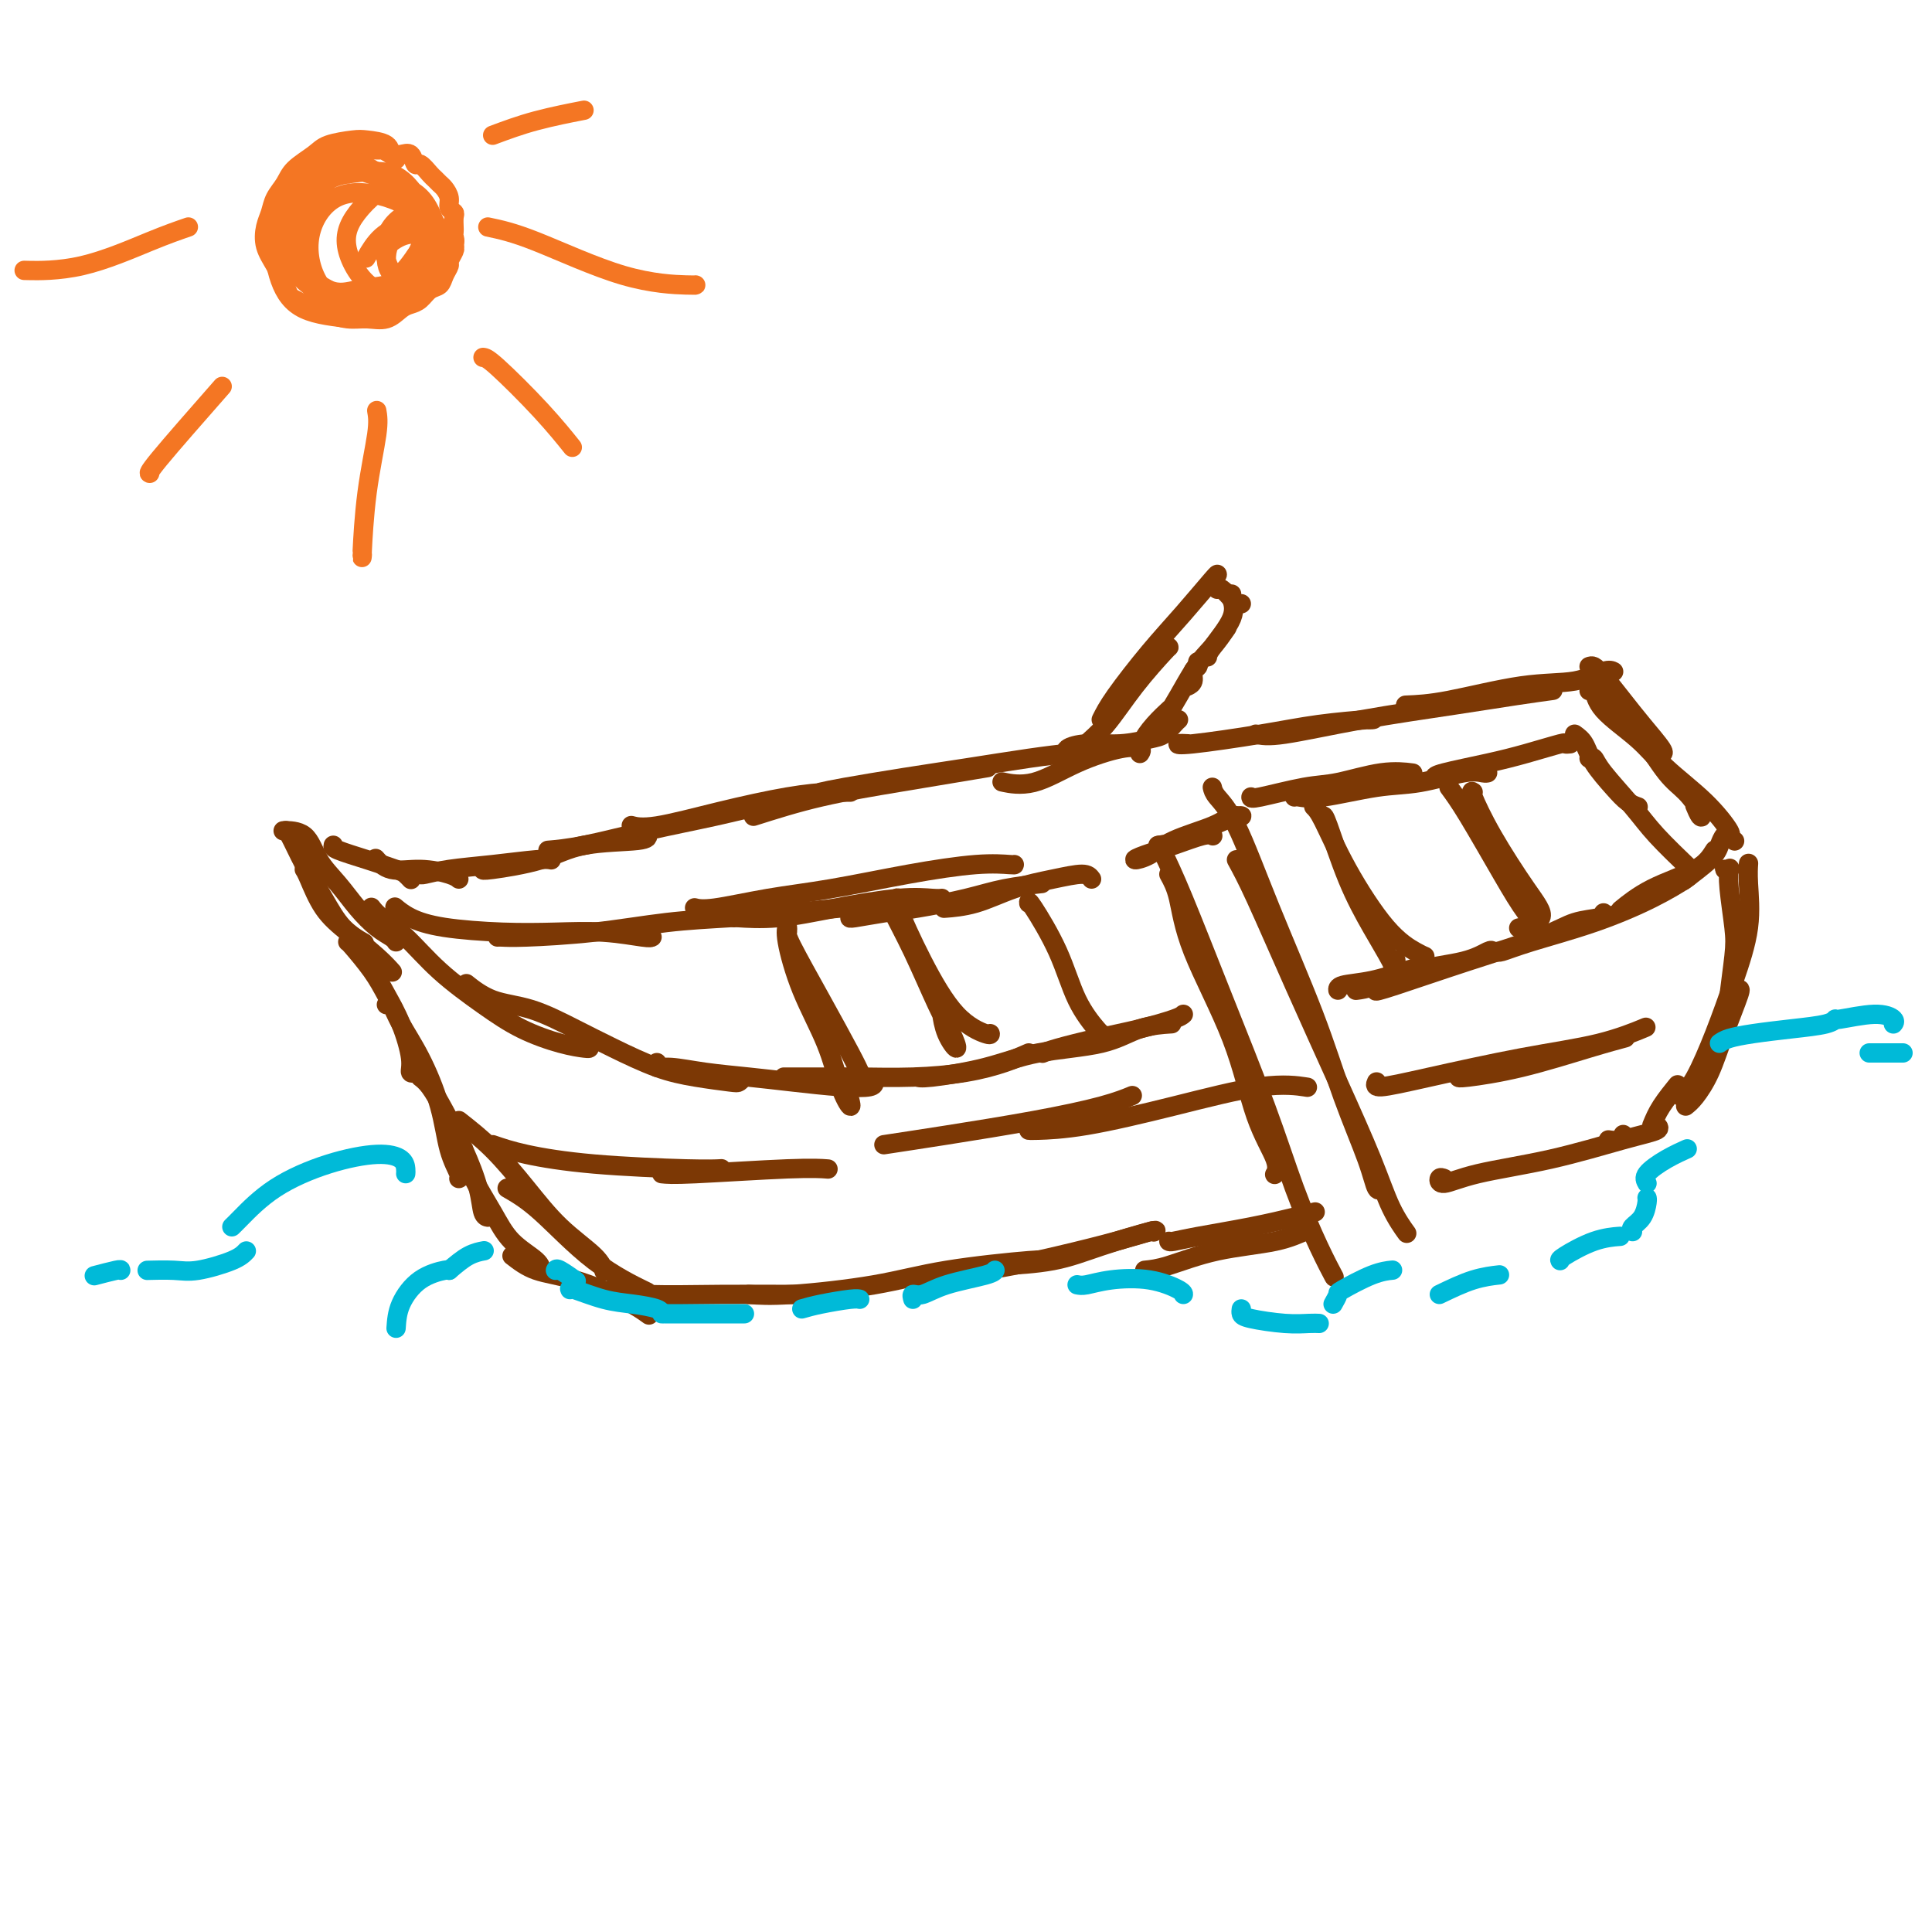 <svg viewBox='0 0 400 400' version='1.1' xmlns='http://www.w3.org/2000/svg' xmlns:xlink='http://www.w3.org/1999/xlink'><g fill='none' stroke='#7C3805' stroke-width='4' stroke-linecap='round' stroke-linejoin='round'><path d='M69,175c-0.089,0.251 -0.178,0.502 1,1c1.178,0.498 3.622,1.244 6,2c2.378,0.756 4.689,1.522 6,2c1.311,0.478 1.622,0.667 2,1c0.378,0.333 0.822,0.809 1,1c0.178,0.191 0.089,0.095 0,0'/><path d='M78,178c-0.202,-0.232 -0.404,-0.465 0,0c0.404,0.465 1.415,1.627 3,2c1.585,0.373 3.744,-0.044 6,0c2.256,0.044 4.607,0.550 6,1c1.393,0.450 1.826,0.843 2,1c0.174,0.157 0.087,0.079 0,0'/><path d='M87,181c0.063,0.091 0.126,0.182 1,0c0.874,-0.182 2.560,-0.637 5,-1c2.440,-0.363 5.633,-0.633 9,-1c3.367,-0.367 6.906,-0.829 9,-1c2.094,-0.171 2.741,-0.049 3,0c0.259,0.049 0.129,0.024 0,0'/><path d='M100,180c-0.099,0.141 -0.198,0.283 2,0c2.198,-0.283 6.694,-0.990 10,-2c3.306,-1.010 5.422,-2.322 9,-3c3.578,-0.678 8.617,-0.721 11,-1c2.383,-0.279 2.109,-0.794 2,-1c-0.109,-0.206 -0.055,-0.103 0,0'/><path d='M114,176c-0.494,0.042 -0.988,0.085 0,0c0.988,-0.085 3.460,-0.296 7,-1c3.540,-0.704 8.150,-1.901 13,-3c4.850,-1.099 9.939,-2.099 14,-3c4.061,-0.901 7.093,-1.704 9,-2c1.907,-0.296 2.688,-0.085 3,0c0.312,0.085 0.156,0.042 0,0'/><path d='M131,171c-0.268,-0.069 -0.537,-0.138 0,0c0.537,0.138 1.879,0.482 5,0c3.121,-0.482 8.020,-1.789 13,-3c4.980,-1.211 10.042,-2.324 14,-3c3.958,-0.676 6.814,-0.913 9,-1c2.186,-0.087 3.704,-0.023 4,0c0.296,0.023 -0.630,0.007 -1,0c-0.370,-0.007 -0.185,-0.003 0,0'/><path d='M156,169c4.421,-1.404 8.842,-2.807 14,-4c5.158,-1.193 11.053,-2.175 16,-3c4.947,-0.825 8.947,-1.491 12,-2c3.053,-0.509 5.158,-0.860 6,-1c0.842,-0.140 0.421,-0.070 0,0'/><path d='M170,164c1.060,-0.243 2.119,-0.486 5,-1c2.881,-0.514 7.582,-1.301 12,-2c4.418,-0.699 8.553,-1.312 13,-2c4.447,-0.688 9.205,-1.452 13,-2c3.795,-0.548 6.625,-0.879 8,-1c1.375,-0.121 1.293,-0.033 1,0c-0.293,0.033 -0.798,0.009 -1,0c-0.202,-0.009 -0.101,-0.005 0,0'/><path d='M246,154c-0.837,-0.047 -1.673,-0.093 -2,0c-0.327,0.093 -0.143,0.326 3,0c3.143,-0.326 9.245,-1.212 14,-2c4.755,-0.788 8.164,-1.479 12,-2c3.836,-0.521 8.100,-0.872 10,-1c1.900,-0.128 1.434,-0.035 1,0c-0.434,0.035 -0.838,0.010 -1,0c-0.162,-0.010 -0.081,-0.005 0,0'/><path d='M260,152c1.210,0.263 2.420,0.526 6,0c3.580,-0.526 9.530,-1.840 16,-3c6.470,-1.160 13.460,-2.167 19,-3c5.540,-0.833 9.629,-1.491 13,-2c3.371,-0.509 6.023,-0.868 7,-1c0.977,-0.132 0.279,-0.038 0,0c-0.279,0.038 -0.140,0.019 0,0'/><path d='M291,146c2.394,-0.097 4.789,-0.194 9,-1c4.211,-0.806 10.239,-2.321 15,-3c4.761,-0.679 8.256,-0.522 11,-1c2.744,-0.478 4.735,-1.592 6,-2c1.265,-0.408 1.802,-0.110 2,0c0.198,0.110 0.057,0.031 0,0c-0.057,-0.031 -0.028,-0.016 0,0'/><path d='M329,138c0.294,-0.105 0.587,-0.210 1,0c0.413,0.210 0.944,0.736 2,2c1.056,1.264 2.637,3.267 4,5c1.363,1.733 2.510,3.196 4,5c1.490,1.804 3.324,3.947 4,5c0.676,1.053 0.193,1.015 0,1c-0.193,-0.015 -0.097,-0.008 0,0'/><path d='M332,143c-0.365,-0.073 -0.731,-0.145 0,1c0.731,1.145 2.557,3.508 4,5c1.443,1.492 2.503,2.115 4,4c1.497,1.885 3.431,5.034 5,7c1.569,1.966 2.774,2.751 4,4c1.226,1.249 2.473,2.964 3,4c0.527,1.036 0.334,1.394 0,1c-0.334,-0.394 -0.810,-1.541 -1,-2c-0.190,-0.459 -0.095,-0.229 0,0'/><path d='M329,143c0.374,-0.308 0.749,-0.616 1,0c0.251,0.616 0.380,2.155 2,4c1.620,1.845 4.731,3.996 7,6c2.269,2.004 3.698,3.861 6,6c2.302,2.139 5.479,4.559 8,7c2.521,2.441 4.387,4.902 5,6c0.613,1.098 -0.027,0.834 0,1c0.027,0.166 0.722,0.762 1,1c0.278,0.238 0.139,0.119 0,0'/><path d='M358,173c-0.329,-0.168 -0.659,-0.336 -1,0c-0.341,0.336 -0.694,1.176 -1,2c-0.306,0.824 -0.567,1.633 -2,3c-1.433,1.367 -4.040,3.291 -5,4c-0.960,0.709 -0.274,0.203 0,0c0.274,-0.203 0.137,-0.101 0,0'/><path d='M355,176c-0.851,1.357 -1.702,2.714 -4,4c-2.298,1.286 -6.042,2.500 -9,4c-2.958,1.500 -5.131,3.286 -6,4c-0.869,0.714 -0.435,0.357 0,0'/><path d='M350,181c0.099,0.093 0.198,0.186 -1,1c-1.198,0.814 -3.694,2.348 -7,4c-3.306,1.652 -7.422,3.423 -12,5c-4.578,1.577 -9.619,2.959 -13,4c-3.381,1.041 -5.103,1.742 -6,2c-0.897,0.258 -0.971,0.074 -1,0c-0.029,-0.074 -0.015,-0.037 0,0'/><path d='M332,189c0.023,0.370 0.047,0.740 -1,1c-1.047,0.260 -3.164,0.412 -5,1c-1.836,0.588 -3.391,1.614 -7,3c-3.609,1.386 -9.271,3.131 -15,5c-5.729,1.869 -11.525,3.862 -15,5c-3.475,1.138 -4.628,1.422 -4,1c0.628,-0.422 3.037,-1.549 4,-2c0.963,-0.451 0.482,-0.225 0,0'/><path d='M309,197c-0.104,-0.188 -0.207,-0.376 -1,0c-0.793,0.376 -2.275,1.316 -5,2c-2.725,0.684 -6.691,1.111 -10,2c-3.309,0.889 -5.959,2.238 -8,3c-2.041,0.762 -3.473,0.936 -4,1c-0.527,0.064 -0.151,0.018 0,0c0.151,-0.018 0.075,-0.009 0,0'/><path d='M296,200c-0.135,-0.059 -0.271,-0.117 -1,0c-0.729,0.117 -2.052,0.410 -4,1c-1.948,0.590 -4.522,1.478 -7,2c-2.478,0.522 -4.859,0.679 -6,1c-1.141,0.321 -1.040,0.806 -1,1c0.040,0.194 0.020,0.097 0,0'/><path d='M245,210c-0.267,0.243 -0.534,0.485 -2,1c-1.466,0.515 -4.130,1.301 -7,2c-2.870,0.699 -5.944,1.311 -9,2c-3.056,0.689 -6.092,1.455 -8,2c-1.908,0.545 -2.688,0.870 -3,1c-0.312,0.130 -0.156,0.065 0,0'/><path d='M242,212c0.524,-0.033 1.049,-0.066 0,0c-1.049,0.066 -3.671,0.232 -6,1c-2.329,0.768 -4.365,2.139 -8,3c-3.635,0.861 -8.869,1.211 -13,2c-4.131,0.789 -7.159,2.016 -11,3c-3.841,0.984 -8.496,1.727 -11,2c-2.504,0.273 -2.858,0.078 -3,0c-0.142,-0.078 -0.071,-0.039 0,0'/><path d='M213,218c-1.465,0.649 -2.930,1.298 -5,2c-2.070,0.702 -4.745,1.456 -8,2c-3.255,0.544 -7.090,0.878 -11,1c-3.910,0.122 -7.893,0.033 -11,0c-3.107,-0.033 -5.336,-0.009 -8,0c-2.664,0.009 -5.761,0.003 -7,0c-1.239,-0.003 -0.619,-0.001 0,0'/><path d='M181,224c0.011,0.399 0.021,0.798 -1,1c-1.021,0.202 -3.074,0.208 -6,0c-2.926,-0.208 -6.725,-0.629 -10,-1c-3.275,-0.371 -6.026,-0.692 -9,-1c-2.974,-0.308 -6.170,-0.605 -9,-1c-2.830,-0.395 -5.295,-0.889 -7,-1c-1.705,-0.111 -2.651,0.163 -3,0c-0.349,-0.163 -0.100,-0.761 0,-1c0.100,-0.239 0.050,-0.120 0,0'/><path d='M154,223c-0.360,0.402 -0.719,0.803 -1,1c-0.281,0.197 -0.483,0.189 -2,0c-1.517,-0.189 -4.349,-0.558 -7,-1c-2.651,-0.442 -5.120,-0.956 -8,-2c-2.880,-1.044 -6.170,-2.616 -9,-4c-2.830,-1.384 -5.200,-2.578 -8,-4c-2.800,-1.422 -6.029,-3.072 -9,-4c-2.971,-0.928 -5.685,-1.134 -8,-2c-2.315,-0.866 -4.233,-2.390 -5,-3c-0.767,-0.610 -0.384,-0.305 0,0'/><path d='M122,217c-0.050,0.051 -0.101,0.102 -1,0c-0.899,-0.102 -2.648,-0.358 -5,-1c-2.352,-0.642 -5.309,-1.670 -8,-3c-2.691,-1.330 -5.117,-2.963 -8,-5c-2.883,-2.037 -6.223,-4.480 -9,-7c-2.777,-2.520 -4.992,-5.119 -7,-7c-2.008,-1.881 -3.810,-3.045 -5,-4c-1.190,-0.955 -1.769,-1.701 -2,-2c-0.231,-0.299 -0.116,-0.149 0,0'/><path d='M82,195c-0.179,-0.285 -0.359,-0.570 -1,-1c-0.641,-0.430 -1.745,-1.005 -3,-2c-1.255,-0.995 -2.663,-2.410 -4,-4c-1.337,-1.590 -2.603,-3.354 -4,-5c-1.397,-1.646 -2.924,-3.173 -4,-5c-1.076,-1.827 -1.701,-3.954 -3,-5c-1.299,-1.046 -3.273,-1.012 -4,-1c-0.727,0.012 -0.208,0.004 0,0c0.208,-0.004 0.104,-0.002 0,0'/><path d='M59,172c0.180,-0.087 0.361,-0.174 1,1c0.639,1.174 1.738,3.607 3,6c1.262,2.393 2.689,4.744 4,7c1.311,2.256 2.507,4.415 4,6c1.493,1.585 3.284,2.596 4,3c0.716,0.404 0.358,0.202 0,0'/><path d='M63,180c0.192,0.283 0.385,0.567 1,2c0.615,1.433 1.654,4.017 3,6c1.346,1.983 3.000,3.367 5,5c2.000,1.633 4.346,3.517 6,5c1.654,1.483 2.615,2.567 3,3c0.385,0.433 0.192,0.217 0,0'/><path d='M72,195c0.041,-0.027 0.082,-0.054 1,1c0.918,1.054 2.714,3.190 4,5c1.286,1.810 2.061,3.294 3,5c0.939,1.706 2.042,3.634 3,6c0.958,2.366 1.772,5.170 2,7c0.228,1.830 -0.131,2.685 0,3c0.131,0.315 0.752,0.090 1,0c0.248,-0.090 0.124,-0.045 0,0'/><path d='M80,208c0.288,-0.305 0.576,-0.610 1,0c0.424,0.610 0.983,2.135 2,4c1.017,1.865 2.493,4.069 4,7c1.507,2.931 3.045,6.589 4,10c0.955,3.411 1.328,6.574 2,9c0.672,2.426 1.642,4.115 2,5c0.358,0.885 0.102,0.967 0,1c-0.102,0.033 -0.051,0.016 0,0'/><path d='M87,223c0.604,0.467 1.208,0.934 2,2c0.792,1.066 1.771,2.730 3,5c1.229,2.270 2.708,5.144 4,8c1.292,2.856 2.398,5.693 3,8c0.602,2.307 0.701,4.083 1,5c0.299,0.917 0.800,0.976 1,1c0.200,0.024 0.100,0.012 0,0'/><path d='M96,238c-0.127,0.028 -0.255,0.055 0,1c0.255,0.945 0.891,2.807 2,5c1.109,2.193 2.689,4.718 4,7c1.311,2.282 2.351,4.323 4,6c1.649,1.677 3.905,2.990 5,4c1.095,1.010 1.027,1.717 1,2c-0.027,0.283 -0.014,0.141 0,0'/><path d='M106,260c1.470,1.139 2.941,2.278 5,3c2.059,0.722 4.707,1.029 8,2c3.293,0.971 7.233,2.608 10,4c2.767,1.392 4.362,2.541 5,3c0.638,0.459 0.319,0.230 0,0'/><path d='M120,266c0.902,0.309 1.804,0.619 4,1c2.196,0.381 5.685,0.834 10,1c4.315,0.166 9.456,0.044 15,0c5.544,-0.044 11.493,-0.012 15,0c3.507,0.012 4.574,0.003 5,0c0.426,-0.003 0.213,-0.002 0,0'/><path d='M155,268c2.202,0.152 4.404,0.303 9,0c4.596,-0.303 11.585,-1.062 17,-2c5.415,-0.938 9.256,-2.056 15,-3c5.744,-0.944 13.393,-1.716 17,-2c3.607,-0.284 3.174,-0.081 3,0c-0.174,0.081 -0.087,0.041 0,0'/><path d='M189,265c0.818,-0.380 1.635,-0.761 4,-1c2.365,-0.239 6.277,-0.338 11,-1c4.723,-0.662 10.256,-1.889 15,-3c4.744,-1.111 8.700,-2.107 12,-3c3.300,-0.893 5.943,-1.684 7,-2c1.057,-0.316 0.529,-0.158 0,0'/><path d='M206,262c-0.063,0.047 -0.126,0.093 2,0c2.126,-0.093 6.440,-0.326 10,-1c3.560,-0.674 6.367,-1.789 10,-3c3.633,-1.211 8.094,-2.518 10,-3c1.906,-0.482 1.259,-0.138 1,0c-0.259,0.138 -0.129,0.069 0,0'/><path d='M299,244c-0.417,-0.157 -0.834,-0.314 -1,0c-0.166,0.314 -0.082,1.101 1,1c1.082,-0.101 3.162,-1.088 7,-2c3.838,-0.912 9.435,-1.747 15,-3c5.565,-1.253 11.100,-2.923 15,-4c3.900,-1.077 6.165,-1.559 7,-2c0.835,-0.441 0.238,-0.840 0,-1c-0.238,-0.160 -0.119,-0.080 0,0'/><path d='M333,236c0.733,0.111 1.467,0.222 2,0c0.533,-0.222 0.867,-0.778 1,-1c0.133,-0.222 0.067,-0.111 0,0'/><path d='M342,233c0.511,-1.244 1.022,-2.489 2,-4c0.978,-1.511 2.422,-3.289 3,-4c0.578,-0.711 0.289,-0.356 0,0'/><path d='M349,229c0.572,-0.459 1.144,-0.918 2,-2c0.856,-1.082 1.994,-2.787 3,-5c1.006,-2.213 1.878,-4.933 3,-8c1.122,-3.067 2.494,-6.479 3,-8c0.506,-1.521 0.144,-1.149 0,-1c-0.144,0.149 -0.072,0.074 0,0'/><path d='M348,227c0.912,-0.933 1.824,-1.866 3,-4c1.176,-2.134 2.616,-5.469 4,-9c1.384,-3.531 2.711,-7.258 4,-11c1.289,-3.742 2.542,-7.498 3,-11c0.458,-3.502 0.123,-6.751 0,-9c-0.123,-2.249 -0.035,-3.500 0,-4c0.035,-0.500 0.018,-0.250 0,0'/><path d='M358,208c-0.105,-0.065 -0.211,-0.130 0,-2c0.211,-1.870 0.737,-5.545 1,-8c0.263,-2.455 0.262,-3.691 0,-6c-0.262,-2.309 -0.784,-5.690 -1,-8c-0.216,-2.310 -0.124,-3.547 0,-4c0.124,-0.453 0.281,-0.121 0,0c-0.281,0.121 -0.999,0.033 -1,0c-0.001,-0.033 0.714,-0.009 1,0c0.286,0.009 0.143,0.005 0,0'/><path d='M259,165c-0.022,0.212 -0.044,0.425 2,0c2.044,-0.425 6.153,-1.487 9,-2c2.847,-0.513 4.433,-0.478 7,-1c2.567,-0.522 6.114,-1.602 9,-2c2.886,-0.398 5.110,-0.114 6,0c0.890,0.114 0.445,0.057 0,0'/><path d='M268,165c0.134,-0.057 0.269,-0.114 1,0c0.731,0.114 2.059,0.398 5,0c2.941,-0.398 7.496,-1.480 11,-2c3.504,-0.520 5.958,-0.479 9,-1c3.042,-0.521 6.671,-1.604 9,-2c2.329,-0.396 3.358,-0.107 4,0c0.642,0.107 0.898,0.030 1,0c0.102,-0.030 0.051,-0.015 0,0'/><path d='M297,161c0.014,-0.241 0.027,-0.481 2,-1c1.973,-0.519 5.905,-1.316 9,-2c3.095,-0.684 5.351,-1.255 8,-2c2.649,-0.745 5.690,-1.664 7,-2c1.310,-0.336 0.887,-0.090 1,0c0.113,0.090 0.761,0.024 1,0c0.239,-0.024 0.068,-0.007 0,0c-0.068,0.007 -0.034,0.003 0,0'/><path d='M326,152c0.720,0.522 1.440,1.044 2,2c0.560,0.956 0.959,2.347 2,4c1.041,1.653 2.722,3.567 4,5c1.278,1.433 2.152,2.386 3,3c0.848,0.614 1.671,0.890 2,1c0.329,0.110 0.165,0.055 0,0'/><path d='M329,157c0.350,-0.164 0.700,-0.327 1,0c0.300,0.327 0.550,1.145 2,3c1.450,1.855 4.101,4.746 6,7c1.899,2.254 3.045,3.872 5,6c1.955,2.128 4.719,4.765 6,6c1.281,1.235 1.080,1.067 1,1c-0.080,-0.067 -0.040,-0.034 0,0'/><path d='M242,181c0.716,1.302 1.433,2.603 2,5c0.567,2.397 0.985,5.889 3,11c2.015,5.111 5.625,11.839 8,18c2.375,6.161 3.513,11.754 5,16c1.487,4.246 3.323,7.143 4,9c0.677,1.857 0.193,2.673 0,3c-0.193,0.327 -0.097,0.163 0,0'/><path d='M240,175c0.150,0.277 0.300,0.554 1,2c0.700,1.446 1.951,4.062 4,9c2.049,4.938 4.896,12.200 8,20c3.104,7.800 6.464,16.139 9,23c2.536,6.861 4.249,12.245 6,17c1.751,4.755 3.542,8.883 5,12c1.458,3.117 2.585,5.224 3,6c0.415,0.776 0.119,0.222 0,0c-0.119,-0.222 -0.059,-0.111 0,0'/><path d='M251,163c0.119,0.533 0.239,1.066 1,2c0.761,0.934 2.165,2.268 4,6c1.835,3.732 4.102,9.863 7,17c2.898,7.137 6.426,15.282 9,22c2.574,6.718 4.192,12.010 6,17c1.808,4.990 3.804,9.678 5,13c1.196,3.322 1.591,5.279 2,6c0.409,0.721 0.831,0.206 1,0c0.169,-0.206 0.084,-0.103 0,0'/><path d='M256,178c1.008,1.838 2.016,3.677 4,8c1.984,4.323 4.946,11.131 8,18c3.054,6.869 6.202,13.798 9,20c2.798,6.202 5.247,11.676 7,16c1.753,4.324 2.810,7.499 4,10c1.190,2.501 2.513,4.327 3,5c0.487,0.673 0.139,0.192 0,0c-0.139,-0.192 -0.070,-0.096 0,0'/><path d='M251,173c0.088,0.047 0.175,0.094 0,0c-0.175,-0.094 -0.613,-0.328 -2,0c-1.387,0.328 -3.723,1.217 -6,2c-2.277,0.783 -4.496,1.458 -6,2c-1.504,0.542 -2.292,0.950 -2,1c0.292,0.050 1.665,-0.259 3,-1c1.335,-0.741 2.630,-1.913 5,-3c2.370,-1.087 5.813,-2.090 8,-3c2.187,-0.910 3.117,-1.726 4,-2c0.883,-0.274 1.717,-0.007 2,0c0.283,0.007 0.013,-0.247 -1,0c-1.013,0.247 -2.769,0.994 -5,2c-2.231,1.006 -4.938,2.270 -7,3c-2.062,0.730 -3.478,0.927 -4,1c-0.522,0.073 -0.149,0.021 0,0c0.149,-0.021 0.075,-0.010 0,0'/><path d='M224,157c-0.028,-0.267 -0.056,-0.534 0,-1c0.056,-0.466 0.197,-1.130 1,-2c0.803,-0.870 2.268,-1.946 4,-4c1.732,-2.054 3.732,-5.087 6,-8c2.268,-2.913 4.803,-5.707 6,-7c1.197,-1.293 1.056,-1.084 1,-1c-0.056,0.084 -0.028,0.042 0,0'/><path d='M228,149c0.641,-1.282 1.282,-2.564 3,-5c1.718,-2.436 4.513,-6.026 7,-9c2.487,-2.974 4.667,-5.333 7,-8c2.333,-2.667 4.821,-5.641 6,-7c1.179,-1.359 1.051,-1.103 1,-1c-0.051,0.103 -0.026,0.051 0,0'/><path d='M252,122c0.219,-0.196 0.437,-0.392 1,0c0.563,0.392 1.470,1.373 2,2c0.530,0.627 0.681,0.900 1,1c0.319,0.100 0.805,0.029 1,0c0.195,-0.029 0.097,-0.014 0,0'/><path d='M255,123c-0.113,0.136 -0.226,0.271 0,1c0.226,0.729 0.793,2.051 0,4c-0.793,1.949 -2.944,4.525 -4,6c-1.056,1.475 -1.016,1.850 -1,2c0.016,0.150 0.008,0.075 0,0'/><path d='M254,130c-0.962,1.390 -1.924,2.781 -3,4c-1.076,1.219 -2.267,2.267 -4,5c-1.733,2.733 -4.009,7.152 -6,10c-1.991,2.848 -3.699,4.124 -4,4c-0.301,-0.124 0.804,-1.649 2,-3c1.196,-1.351 2.485,-2.529 3,-3c0.515,-0.471 0.258,-0.236 0,0'/><path d='M248,138c-0.032,-0.520 -0.065,-1.039 0,-1c0.065,0.039 0.227,0.638 0,1c-0.227,0.362 -0.844,0.489 -1,1c-0.156,0.511 0.150,1.407 0,2c-0.150,0.593 -0.757,0.884 -1,1c-0.243,0.116 -0.121,0.058 0,0'/><path d='M244,149c-0.251,0.218 -0.503,0.436 -1,1c-0.497,0.564 -1.241,1.474 -2,2c-0.759,0.526 -1.534,0.666 -3,1c-1.466,0.334 -3.622,0.860 -6,1c-2.378,0.140 -4.978,-0.107 -7,0c-2.022,0.107 -3.468,0.567 -4,1c-0.532,0.433 -0.152,0.838 0,1c0.152,0.162 0.076,0.081 0,0'/><path d='M236,156c0.240,-0.364 0.480,-0.728 0,-1c-0.480,-0.272 -1.681,-0.451 -4,0c-2.319,0.451 -5.756,1.533 -9,3c-3.244,1.467 -6.297,3.318 -9,4c-2.703,0.682 -5.058,0.195 -6,0c-0.942,-0.195 -0.471,-0.097 0,0'/><path d='M237,263c1.298,-0.127 2.597,-0.255 5,-1c2.403,-0.745 5.912,-2.109 10,-3c4.088,-0.891 8.756,-1.311 12,-2c3.244,-0.689 5.066,-1.647 6,-2c0.934,-0.353 0.981,-0.101 1,0c0.019,0.101 0.009,0.050 0,0'/><path d='M242,257c0.126,0.067 0.251,0.133 1,0c0.749,-0.133 2.121,-0.467 5,-1c2.879,-0.533 7.267,-1.267 11,-2c3.733,-0.733 6.813,-1.467 9,-2c2.187,-0.533 3.482,-0.867 4,-1c0.518,-0.133 0.259,-0.067 0,0'/><path d='M95,232c2.326,1.830 4.651,3.661 7,6c2.349,2.339 4.721,5.188 7,8c2.279,2.812 4.467,5.589 7,8c2.533,2.411 5.413,4.457 7,6c1.587,1.543 1.882,2.584 2,3c0.118,0.416 0.059,0.208 0,0'/><path d='M105,246c2.012,1.161 4.024,2.321 7,5c2.976,2.679 6.917,6.875 11,10c4.083,3.125 8.310,5.179 10,6c1.690,0.821 0.845,0.411 0,0'/><path d='M102,237c1.893,0.649 3.786,1.298 7,2c3.214,0.702 7.748,1.456 14,2c6.252,0.544 14.222,0.877 19,1c4.778,0.123 6.365,0.035 7,0c0.635,-0.035 0.317,-0.018 0,0'/><path d='M137,243c1.048,0.113 2.095,0.226 7,0c4.905,-0.226 13.667,-0.792 19,-1c5.333,-0.208 7.238,-0.060 8,0c0.762,0.060 0.381,0.030 0,0'/><path d='M183,237c3.833,-0.581 7.665,-1.161 13,-2c5.335,-0.839 12.172,-1.936 18,-3c5.828,-1.064 10.646,-2.094 14,-3c3.354,-0.906 5.244,-1.687 6,-2c0.756,-0.313 0.378,-0.156 0,0'/><path d='M213,234c0.132,0.024 0.264,0.049 2,0c1.736,-0.049 5.076,-0.171 10,-1c4.924,-0.829 11.433,-2.367 18,-4c6.567,-1.633 13.191,-3.363 18,-4c4.809,-0.637 7.803,-0.182 9,0c1.197,0.182 0.599,0.091 0,0'/><path d='M285,224c-0.244,0.546 -0.488,1.091 1,1c1.488,-0.091 4.708,-0.820 10,-2c5.292,-1.180 12.656,-2.811 19,-4c6.344,-1.189 11.670,-1.935 16,-3c4.330,-1.065 7.666,-2.447 9,-3c1.334,-0.553 0.667,-0.276 0,0'/><path d='M302,223c-0.032,0.121 -0.064,0.242 2,0c2.064,-0.242 6.223,-0.848 11,-2c4.777,-1.152 10.171,-2.848 14,-4c3.829,-1.152 6.094,-1.758 7,-2c0.906,-0.242 0.453,-0.121 0,0'/><path d='M226,182c-0.356,-0.497 -0.713,-0.995 -2,-1c-1.287,-0.005 -3.505,0.482 -6,1c-2.495,0.518 -5.267,1.067 -8,2c-2.733,0.933 -5.428,2.251 -8,3c-2.572,0.749 -5.021,0.928 -6,1c-0.979,0.072 -0.490,0.036 0,0'/><path d='M215,183c0.619,-0.067 1.239,-0.134 0,0c-1.239,0.134 -4.336,0.471 -7,1c-2.664,0.529 -4.896,1.252 -8,2c-3.104,0.748 -7.080,1.521 -10,2c-2.920,0.479 -4.783,0.665 -7,1c-2.217,0.335 -4.789,0.821 -6,1c-1.211,0.179 -1.060,0.051 -1,0c0.060,-0.051 0.030,-0.026 0,0'/><path d='M195,186c-0.366,0.044 -0.733,0.089 -2,0c-1.267,-0.089 -3.436,-0.311 -7,0c-3.564,0.311 -8.524,1.155 -13,2c-4.476,0.845 -8.468,1.690 -12,2c-3.532,0.310 -6.605,0.083 -8,0c-1.395,-0.083 -1.113,-0.024 -1,0c0.113,0.024 0.056,0.012 0,0'/><path d='M210,179c0.053,0.039 0.106,0.079 -1,0c-1.106,-0.079 -3.370,-0.276 -7,0c-3.630,0.276 -8.626,1.027 -14,2c-5.374,0.973 -11.125,2.170 -16,3c-4.875,0.830 -8.874,1.295 -13,2c-4.126,0.705 -8.380,1.651 -11,2c-2.620,0.349 -3.606,0.100 -4,0c-0.394,-0.100 -0.197,-0.050 0,0'/><path d='M178,188c-0.872,-0.087 -1.744,-0.175 -4,0c-2.256,0.175 -5.895,0.611 -10,1c-4.105,0.389 -8.676,0.731 -13,1c-4.324,0.269 -8.402,0.464 -13,1c-4.598,0.536 -9.715,1.411 -15,2c-5.285,0.589 -10.736,0.890 -14,1c-3.264,0.110 -4.340,0.030 -5,0c-0.660,-0.030 -0.903,-0.008 -1,0c-0.097,0.008 -0.049,0.004 0,0'/><path d='M135,194c-0.176,0.112 -0.352,0.224 -2,0c-1.648,-0.224 -4.769,-0.784 -8,-1c-3.231,-0.216 -6.572,-0.090 -10,0c-3.428,0.090 -6.943,0.143 -11,0c-4.057,-0.143 -8.654,-0.482 -12,-1c-3.346,-0.518 -5.439,-1.216 -7,-2c-1.561,-0.784 -2.589,-1.652 -3,-2c-0.411,-0.348 -0.206,-0.174 0,0'/><path d='M163,193c0.056,-0.531 0.111,-1.063 0,-1c-0.111,0.063 -0.390,0.719 0,3c0.390,2.281 1.449,6.187 3,10c1.551,3.813 3.592,7.533 5,11c1.408,3.467 2.181,6.682 3,9c0.819,2.318 1.682,3.739 2,4c0.318,0.261 0.091,-0.640 0,-1c-0.091,-0.360 -0.045,-0.180 0,0'/><path d='M163,193c-0.091,0.324 -0.182,0.648 1,3c1.182,2.352 3.636,6.734 6,11c2.364,4.266 4.636,8.418 6,11c1.364,2.582 1.818,3.595 2,4c0.182,0.405 0.091,0.203 0,0'/><path d='M185,187c0.086,0.474 0.173,0.947 0,1c-0.173,0.053 -0.605,-0.316 0,1c0.605,1.316 2.247,4.317 4,8c1.753,3.683 3.619,8.048 5,11c1.381,2.952 2.279,4.493 3,6c0.721,1.507 1.265,2.981 1,3c-0.265,0.019 -1.341,-1.418 -2,-3c-0.659,-1.582 -0.903,-3.309 -1,-4c-0.097,-0.691 -0.049,-0.345 0,0'/><path d='M186,187c0.107,-0.396 0.215,-0.792 0,-1c-0.215,-0.208 -0.751,-0.227 0,2c0.751,2.227 2.790,6.702 5,11c2.210,4.298 4.592,8.420 7,11c2.408,2.580 4.840,3.618 6,4c1.160,0.382 1.046,0.109 1,0c-0.046,-0.109 -0.023,-0.055 0,0'/><path d='M274,169c-0.024,0.040 -0.049,0.080 0,0c0.049,-0.080 0.171,-0.278 1,2c0.829,2.278 2.366,7.034 4,11c1.634,3.966 3.366,7.143 5,10c1.634,2.857 3.170,5.395 4,7c0.830,1.605 0.954,2.278 1,2c0.046,-0.278 0.013,-1.508 0,-2c-0.013,-0.492 -0.007,-0.246 0,0'/><path d='M272,167c0.477,0.461 0.955,0.922 2,3c1.045,2.078 2.659,5.772 5,10c2.341,4.228 5.411,8.989 8,12c2.589,3.011 4.697,4.272 6,5c1.303,0.728 1.801,0.922 2,1c0.199,0.078 0.100,0.039 0,0'/><path d='M300,163c1.021,1.386 2.042,2.771 4,6c1.958,3.229 4.854,8.301 7,12c2.146,3.699 3.542,6.024 5,8c1.458,1.976 2.978,3.602 3,4c0.022,0.398 -1.456,-0.431 -2,-1c-0.544,-0.569 -0.156,-0.877 0,-1c0.156,-0.123 0.078,-0.062 0,0'/><path d='M305,164c-0.274,-0.194 -0.547,-0.388 0,1c0.547,1.388 1.915,4.358 4,8c2.085,3.642 4.889,7.956 7,11c2.111,3.044 3.530,4.820 3,6c-0.530,1.180 -3.009,1.766 -4,2c-0.991,0.234 -0.496,0.117 0,0'/><path d='M213,187c-0.053,-0.340 -0.105,-0.679 1,1c1.105,1.679 3.368,5.378 5,9c1.632,3.622 2.633,7.167 4,10c1.367,2.833 3.098,4.955 4,6c0.902,1.045 0.974,1.012 1,1c0.026,-0.012 0.008,-0.003 0,0c-0.008,0.003 -0.004,0.002 0,0'/></g>
<g fill='none' stroke='#00BAD8' stroke-width='4' stroke-linecap='round' stroke-linejoin='round'><path d='M82,275c0.113,-1.608 0.226,-3.215 1,-5c0.774,-1.785 2.207,-3.746 4,-5c1.793,-1.254 3.944,-1.799 5,-2c1.056,-0.201 1.016,-0.057 1,0c-0.016,0.057 -0.008,0.029 0,0'/><path d='M93,263c1.356,-1.156 2.711,-2.311 4,-3c1.289,-0.689 2.511,-0.911 3,-1c0.489,-0.089 0.244,-0.044 0,0'/><path d='M115,263c0.083,-0.226 0.167,-0.452 1,0c0.833,0.452 2.417,1.583 3,2c0.583,0.417 0.167,0.119 0,0c-0.167,-0.119 -0.083,-0.060 0,0'/><path d='M118,267c-0.113,-0.202 -0.226,-0.404 1,0c1.226,0.404 3.793,1.415 6,2c2.207,0.585 4.056,0.744 6,1c1.944,0.256 3.985,0.607 5,1c1.015,0.393 1.004,0.826 1,1c-0.004,0.174 -0.002,0.087 0,0'/><path d='M138,272c-0.348,0.000 -0.695,0.000 0,0c0.695,0.000 2.434,0.000 5,0c2.566,0.000 5.960,-0.000 8,0c2.040,0.000 2.726,0.000 3,0c0.274,-0.000 0.137,0.000 0,0'/><path d='M166,271c1.071,-0.310 2.143,-0.619 4,-1c1.857,-0.381 4.500,-0.833 6,-1c1.500,-0.167 1.857,-0.048 2,0c0.143,0.048 0.071,0.024 0,0'/><path d='M189,269c-0.135,-0.469 -0.271,-0.938 0,-1c0.271,-0.062 0.948,0.285 2,0c1.052,-0.285 2.478,-1.200 5,-2c2.522,-0.800 6.141,-1.485 8,-2c1.859,-0.515 1.960,-0.862 2,-1c0.040,-0.138 0.020,-0.069 0,0'/><path d='M223,266c0.475,0.099 0.950,0.198 2,0c1.050,-0.198 2.674,-0.694 5,-1c2.326,-0.306 5.356,-0.422 8,0c2.644,0.422 4.904,1.383 6,2c1.096,0.617 1.027,0.891 1,1c-0.027,0.109 -0.014,0.055 0,0'/><path d='M257,271c-0.050,0.340 -0.101,0.679 0,1c0.101,0.321 0.353,0.622 2,1c1.647,0.378 4.689,0.833 7,1c2.311,0.167 3.891,0.045 5,0c1.109,-0.045 1.745,-0.013 2,0c0.255,0.013 0.127,0.006 0,0'/><path d='M276,270c0.459,-0.815 0.919,-1.630 1,-2c0.081,-0.370 -0.215,-0.295 1,-1c1.215,-0.705 3.943,-2.190 6,-3c2.057,-0.810 3.445,-0.946 4,-1c0.555,-0.054 0.278,-0.027 0,0'/><path d='M298,268c2.400,-1.156 4.800,-2.311 7,-3c2.200,-0.689 4.200,-0.911 5,-1c0.800,-0.089 0.400,-0.044 0,0'/><path d='M323,261c-0.107,-0.113 -0.214,-0.226 1,-1c1.214,-0.774 3.750,-2.208 6,-3c2.250,-0.792 4.214,-0.940 5,-1c0.786,-0.060 0.393,-0.030 0,0'/><path d='M338,255c-0.196,-0.279 -0.392,-0.558 0,-1c0.392,-0.442 1.373,-1.046 2,-2c0.627,-0.954 0.900,-2.257 1,-3c0.100,-0.743 0.029,-0.927 0,-1c-0.029,-0.073 -0.014,-0.037 0,0'/><path d='M341,245c-0.332,-0.566 -0.663,-1.132 0,-2c0.663,-0.868 2.322,-2.037 4,-3c1.678,-0.963 3.375,-1.721 4,-2c0.625,-0.279 0.179,-0.080 0,0c-0.179,0.080 -0.089,0.040 0,0'/><path d='M356,216c0.470,-0.334 0.939,-0.668 2,-1c1.061,-0.332 2.713,-0.662 5,-1c2.287,-0.338 5.210,-0.684 8,-1c2.790,-0.316 5.449,-0.604 7,-1c1.551,-0.396 1.995,-0.901 2,-1c0.005,-0.099 -0.430,0.208 1,0c1.430,-0.208 4.723,-0.932 7,-1c2.277,-0.068 3.536,0.520 4,1c0.464,0.480 0.133,0.851 0,1c-0.133,0.149 -0.066,0.074 0,0'/><path d='M387,218c0.030,0.000 0.060,0.000 1,0c0.940,0.000 2.792,0.000 4,0c1.208,0.000 1.774,-0.000 2,0c0.226,0.000 0.113,0.000 0,0'/><path d='M84,243c0.023,-0.235 0.045,-0.470 0,-1c-0.045,-0.530 -0.159,-1.355 -1,-2c-0.841,-0.645 -2.411,-1.111 -5,-1c-2.589,0.111 -6.196,0.801 -10,2c-3.804,1.199 -7.803,2.909 -11,5c-3.197,2.091 -5.591,4.563 -7,6c-1.409,1.437 -1.831,1.839 -2,2c-0.169,0.161 -0.084,0.080 0,0'/><path d='M51,259c-0.587,0.619 -1.174,1.238 -3,2c-1.826,0.762 -4.892,1.668 -7,2c-2.108,0.332 -3.260,0.089 -5,0c-1.740,-0.089 -4.069,-0.026 -5,0c-0.931,0.026 -0.466,0.013 0,0'/><path d='M25,263c0.022,-0.111 0.044,-0.222 -1,0c-1.044,0.222 -3.156,0.778 -4,1c-0.844,0.222 -0.422,0.111 0,0'/></g>
<g fill='none' stroke='#F47623' stroke-width='4' stroke-linecap='round' stroke-linejoin='round'><path d='M82,33c0.111,-0.476 0.223,-0.951 0,-1c-0.223,-0.049 -0.780,0.329 -1,0c-0.220,-0.329 -0.101,-1.365 -1,-2c-0.899,-0.635 -2.815,-0.869 -4,-1c-1.185,-0.131 -1.640,-0.159 -3,0c-1.360,0.159 -3.625,0.507 -5,1c-1.375,0.493 -1.860,1.132 -3,2c-1.140,0.868 -2.936,1.964 -4,3c-1.064,1.036 -1.397,2.013 -2,3c-0.603,0.987 -1.476,1.985 -2,3c-0.524,1.015 -0.698,2.045 -1,3c-0.302,0.955 -0.730,1.833 -1,3c-0.270,1.167 -0.380,2.622 0,4c0.380,1.378 1.252,2.679 2,4c0.748,1.321 1.374,2.660 2,4'/><path d='M59,59c0.864,2.426 1.024,2.492 2,3c0.976,0.508 2.768,1.458 4,2c1.232,0.542 1.905,0.674 3,1c1.095,0.326 2.611,0.844 4,1c1.389,0.156 2.651,-0.051 4,0c1.349,0.051 2.784,0.361 4,0c1.216,-0.361 2.214,-1.391 3,-2c0.786,-0.609 1.362,-0.796 2,-1c0.638,-0.204 1.338,-0.426 2,-1c0.662,-0.574 1.287,-1.501 2,-2c0.713,-0.499 1.515,-0.571 2,-1c0.485,-0.429 0.652,-1.214 1,-2c0.348,-0.786 0.877,-1.571 1,-2c0.123,-0.429 -0.159,-0.500 0,-1c0.159,-0.500 0.760,-1.429 1,-2c0.240,-0.571 0.120,-0.786 0,-1'/><path d='M94,51c0.310,-1.329 0.084,-1.652 0,-2c-0.084,-0.348 -0.027,-0.723 0,-1c0.027,-0.277 0.022,-0.458 0,-1c-0.022,-0.542 -0.061,-1.444 0,-2c0.061,-0.556 0.224,-0.765 0,-1c-0.224,-0.235 -0.834,-0.497 -1,-1c-0.166,-0.503 0.111,-1.247 0,-2c-0.111,-0.753 -0.611,-1.516 -1,-2c-0.389,-0.484 -0.668,-0.688 -1,-1c-0.332,-0.312 -0.718,-0.732 -1,-1c-0.282,-0.268 -0.460,-0.383 -1,-1c-0.540,-0.617 -1.443,-1.734 -2,-2c-0.557,-0.266 -0.768,0.321 -1,0c-0.232,-0.321 -0.486,-1.548 -1,-2c-0.514,-0.452 -1.290,-0.129 -2,0c-0.710,0.129 -1.355,0.065 -2,0'/><path d='M81,32c-1.918,-1.158 -1.712,-1.053 -2,-1c-0.288,0.053 -1.070,0.056 -2,0c-0.930,-0.056 -2.006,-0.169 -3,0c-0.994,0.169 -1.904,0.621 -3,1c-1.096,0.379 -2.376,0.687 -3,1c-0.624,0.313 -0.592,0.633 -1,1c-0.408,0.367 -1.256,0.783 -2,1c-0.744,0.217 -1.383,0.235 -2,1c-0.617,0.765 -1.211,2.279 -2,3c-0.789,0.721 -1.771,0.651 -2,1c-0.229,0.349 0.296,1.118 0,2c-0.296,0.882 -1.414,1.877 -2,3c-0.586,1.123 -0.642,2.373 0,4c0.642,1.627 1.980,3.630 3,5c1.020,1.370 1.720,2.106 3,3c1.280,0.894 3.140,1.947 5,3'/><path d='M68,60c2.287,0.970 4.003,0.394 6,0c1.997,-0.394 4.273,-0.606 6,-1c1.727,-0.394 2.903,-0.970 4,-2c1.097,-1.030 2.113,-2.514 3,-4c0.887,-1.486 1.644,-2.973 2,-4c0.356,-1.027 0.311,-1.594 0,-3c-0.311,-1.406 -0.888,-3.651 -2,-5c-1.112,-1.349 -2.757,-1.801 -5,-3c-2.243,-1.199 -5.082,-3.143 -7,-4c-1.918,-0.857 -2.916,-0.625 -5,0c-2.084,0.625 -5.255,1.645 -7,3c-1.745,1.355 -2.064,3.045 -3,5c-0.936,1.955 -2.488,4.173 -3,7c-0.512,2.827 0.016,6.261 1,9c0.984,2.739 2.424,4.783 5,6c2.576,1.217 6.288,1.609 10,2'/><path d='M73,66c3.481,-0.608 7.185,-3.128 10,-5c2.815,-1.872 4.742,-3.096 6,-5c1.258,-1.904 1.846,-4.487 1,-7c-0.846,-2.513 -3.127,-4.955 -5,-7c-1.873,-2.045 -3.338,-3.693 -6,-5c-2.662,-1.307 -6.521,-2.274 -9,-2c-2.479,0.274 -3.577,1.789 -5,4c-1.423,2.211 -3.172,5.117 -4,8c-0.828,2.883 -0.734,5.742 0,8c0.734,2.258 2.109,3.915 5,5c2.891,1.085 7.299,1.596 11,1c3.701,-0.596 6.696,-2.301 9,-4c2.304,-1.699 3.916,-3.394 4,-6c0.084,-2.606 -1.362,-6.125 -3,-9c-1.638,-2.875 -3.468,-5.107 -6,-6c-2.532,-0.893 -5.766,-0.446 -9,0'/><path d='M72,36c-2.697,0.373 -4.938,1.304 -7,4c-2.062,2.696 -3.944,7.155 -4,11c-0.056,3.845 1.715,7.075 4,9c2.285,1.925 5.083,2.546 9,2c3.917,-0.546 8.954,-2.260 12,-4c3.046,-1.740 4.100,-3.506 4,-6c-0.100,-2.494 -1.354,-5.715 -4,-8c-2.646,-2.285 -6.685,-3.633 -10,-4c-3.315,-0.367 -5.905,0.248 -8,2c-2.095,1.752 -3.694,4.641 -4,8c-0.306,3.359 0.682,7.189 3,10c2.318,2.811 5.966,4.604 10,4c4.034,-0.604 8.452,-3.605 11,-6c2.548,-2.395 3.224,-4.183 3,-7c-0.224,-2.817 -1.350,-6.662 -3,-9c-1.650,-2.338 -3.825,-3.169 -6,-4'/><path d='M82,38c-2.554,0.384 -5.940,3.344 -8,6c-2.060,2.656 -2.794,5.007 -2,8c0.794,2.993 3.117,6.627 6,8c2.883,1.373 6.326,0.485 9,-1c2.674,-1.485 4.577,-3.566 5,-6c0.423,-2.434 -0.636,-5.220 -2,-7c-1.364,-1.780 -3.034,-2.555 -5,-2c-1.966,0.555 -4.229,2.439 -5,5c-0.771,2.561 -0.050,5.799 1,7c1.050,1.201 2.430,0.364 4,-1c1.570,-1.364 3.329,-3.255 4,-5c0.671,-1.745 0.254,-3.343 -1,-4c-1.254,-0.657 -3.347,-0.372 -5,1c-1.653,1.372 -2.868,3.831 -3,6c-0.132,2.169 0.819,4.048 2,4c1.181,-0.048 2.590,-2.024 4,-4'/><path d='M86,53c1.033,-1.486 1.615,-3.202 1,-4c-0.615,-0.798 -2.425,-0.680 -4,0c-1.575,0.680 -2.913,1.920 -3,2c-0.087,0.080 1.076,-1.001 2,-2c0.924,-0.999 1.608,-1.917 1,-2c-0.608,-0.083 -2.510,0.670 -4,2c-1.490,1.330 -2.569,3.237 -3,4c-0.431,0.763 -0.216,0.381 0,0'/><path d='M78,85c0.196,1.110 0.392,2.220 0,5c-0.392,2.780 -1.373,7.230 -2,12c-0.627,4.770 -0.900,9.861 -1,12c-0.100,2.139 -0.029,1.325 0,1c0.029,-0.325 0.014,-0.163 0,0'/><path d='M46,80c-5.267,6.000 -10.533,12.000 -13,15c-2.467,3.000 -2.133,3.000 -2,3c0.133,0.000 0.067,0.000 0,0'/><path d='M39,47c-2.125,0.732 -4.250,1.464 -8,3c-3.750,1.536 -9.125,3.875 -14,5c-4.875,1.125 -9.250,1.036 -11,1c-1.750,-0.036 -0.875,-0.018 0,0'/><path d='M100,74c0.429,0.036 0.857,0.071 3,2c2.143,1.929 6.000,5.750 9,9c3.000,3.250 5.143,5.929 6,7c0.857,1.071 0.429,0.536 0,0'/><path d='M101,47c2.566,0.536 5.132,1.072 10,3c4.868,1.928 12.037,5.249 18,7c5.963,1.751 10.721,1.933 13,2c2.279,0.067 2.080,0.019 2,0c-0.080,-0.019 -0.040,-0.010 0,0'/><path d='M102,28c2.800,-1.044 5.600,-2.089 9,-3c3.400,-0.911 7.400,-1.689 9,-2c1.600,-0.311 0.800,-0.156 0,0'/></g>
</svg>